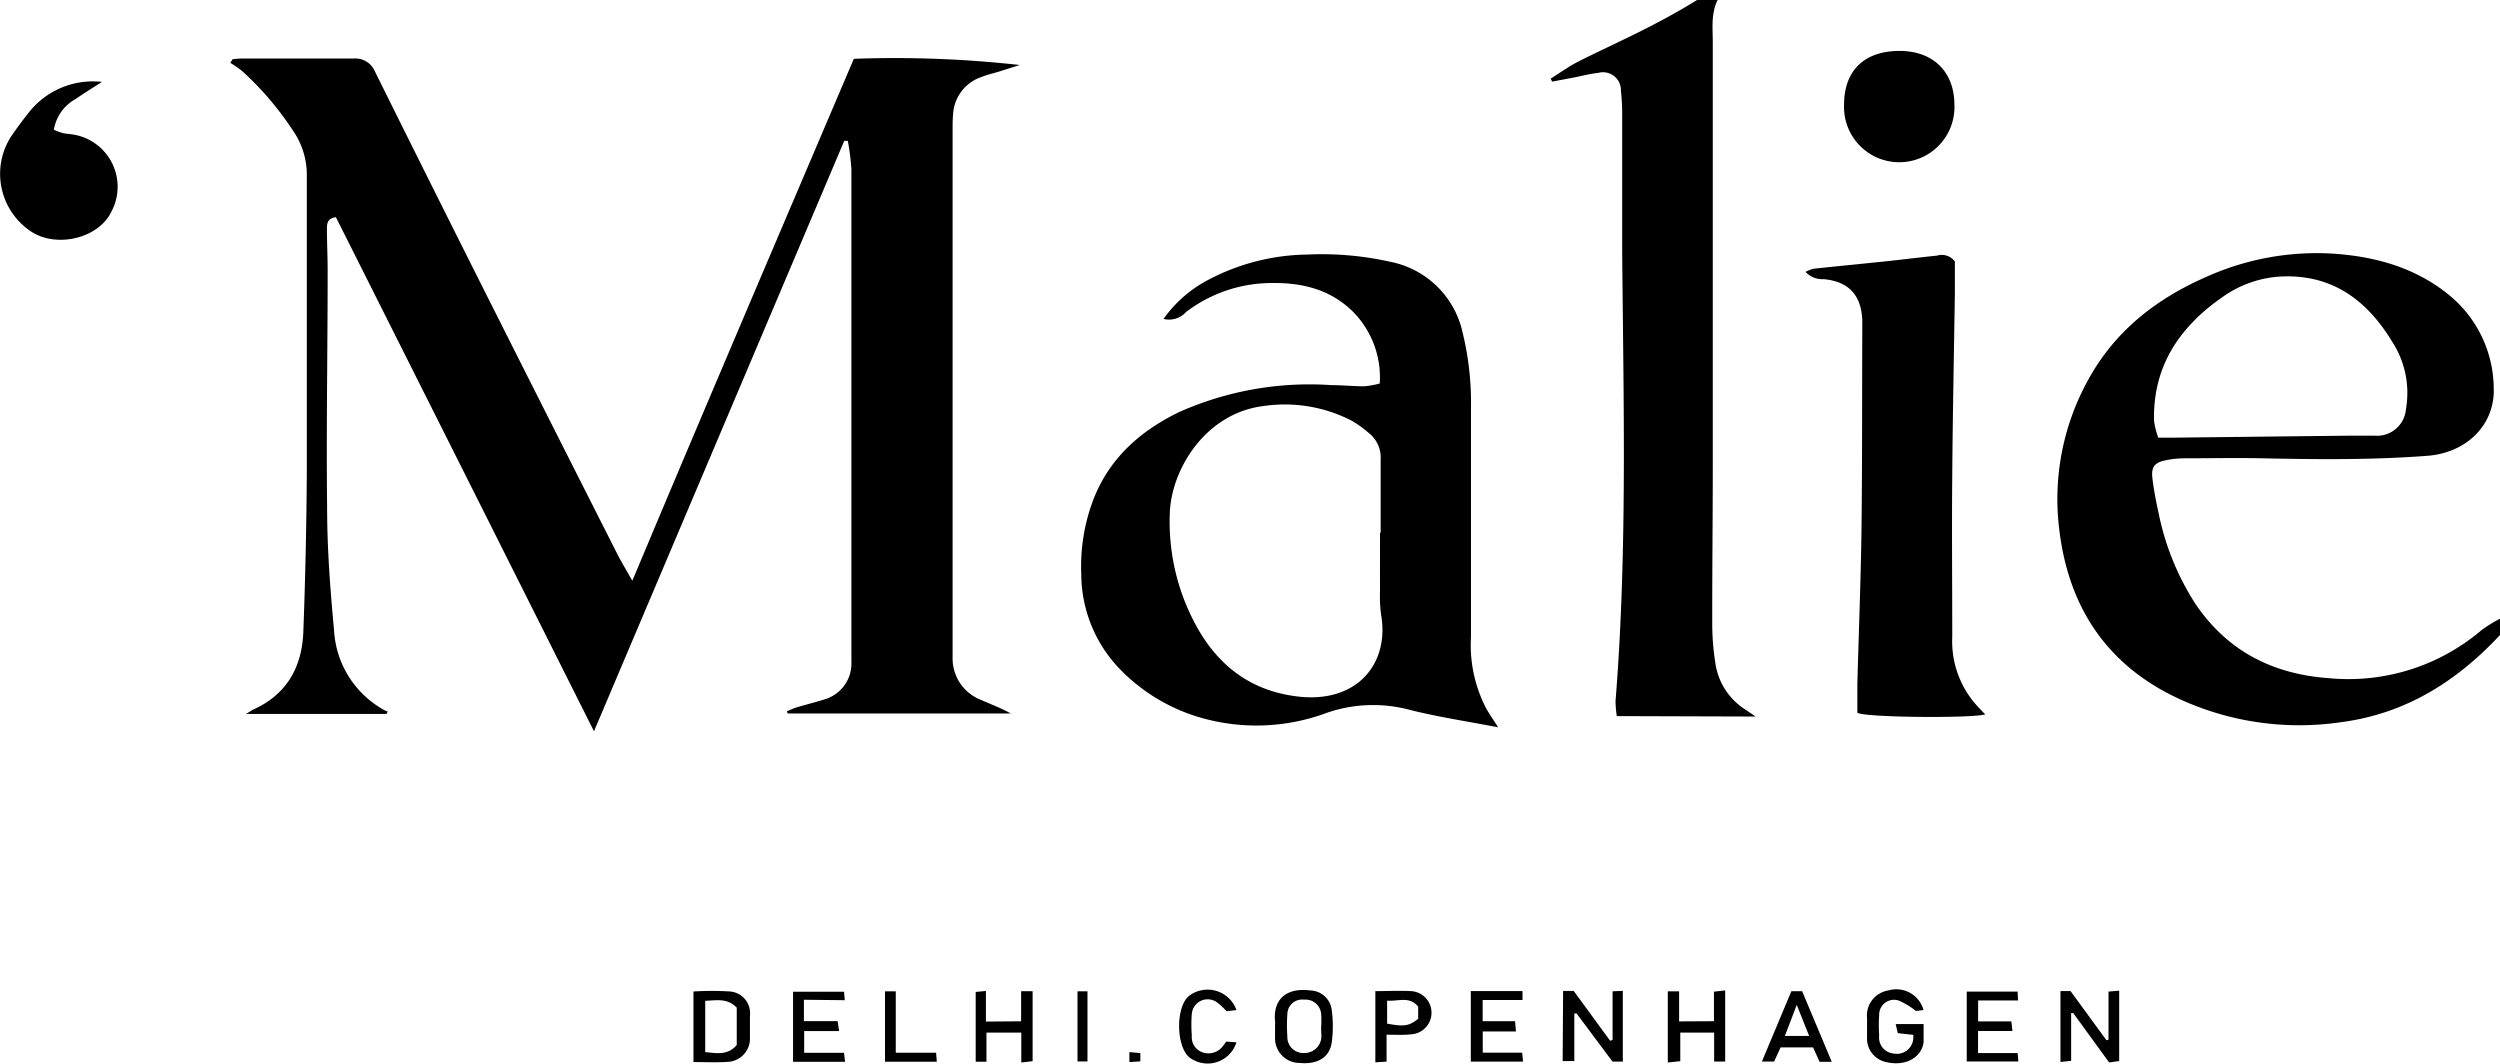 <svg xmlns="http://www.w3.org/2000/svg" viewBox="0 0 278.42 118.48"><g id="Layer_2" data-name="Layer 2"><g id="Layer_1-2" data-name="Layer 1"><path d="M70.42,64.68C78.65,45.06,86.88,25.82,95.09,6.55a125.94,125.94,0,0,1,18.48.69L111.16,8c-.63.19-1.29.34-1.9.59a4.63,4.63,0,0,0-3.11,4.06c-.05.52-.06,1-.06,1.57q0,29,0,58c0,.33,0,.66,0,1a4.94,4.94,0,0,0,3.1,4.7c1.12.5,2.27.92,3.38,1.54H87.73l-.1-.25c.4-.16.79-.34,1.19-.46,1-.3,2-.54,3-.86a4.16,4.16,0,0,0,3-4.16c0-.48,0-1,0-1.43q0-26.72,0-53.43a26.57,26.57,0,0,0-.4-3.18l-.4,0L66.15,81.44C56.48,62.16,46.94,43.16,37.41,24.19c-.93.12-1,.68-1,1.27,0,1.57.08,3.14.08,4.7,0,8.79-.16,17.58-.06,26.36,0,4.55.35,9.11.77,13.64a10.83,10.83,0,0,0,5.59,8.92,2.66,2.66,0,0,0,.39.16l-.14.27H27.4c.48-.29.66-.42.85-.51,3.71-1.68,5.38-4.74,5.53-8.61q.34-9,.39-18.09c0-11,0-21.94,0-32.91a8.65,8.65,0,0,0-1.6-4.93,34.08,34.08,0,0,0-5.64-6.58A14.31,14.31,0,0,0,25.65,7l.27-.42c.3,0,.6-.06.9-.06,4.18,0,8.37,0,12.56,0a2.36,2.36,0,0,1,2.37,1.43q5.31,10.71,10.67,21.39,8.14,16.2,16.34,32.38C69.22,62.62,69.76,63.5,70.42,64.68Z"></path><path d="M166.85,81c-3.36-.65-6.56-1.13-9.68-1.9a15.82,15.82,0,0,0-9.36.27,22.45,22.45,0,0,1-14.28.5,20.46,20.46,0,0,1-8.79-5.33A15.29,15.29,0,0,1,120.42,64a21,21,0,0,1,1.25-8.11c1.75-4.73,5.2-7.84,9.65-10a35.69,35.69,0,0,1,16.94-3c1.23,0,2.47.13,3.7.13a10.11,10.11,0,0,0,1.7-.31,10.41,10.41,0,0,0-2.8-7.81c-2.47-2.56-5.61-3.41-9.07-3.38a15.77,15.77,0,0,0-9.69,3.22,2.57,2.57,0,0,1-2.52.78,14.08,14.08,0,0,1,4.79-4.25,24.19,24.19,0,0,1,11.19-2.92,34.76,34.76,0,0,1,9.2.79A10.27,10.27,0,0,1,162.88,37a33,33,0,0,1,.94,8.46c0,8.5,0,17,0,25.49a15.31,15.31,0,0,0,1.64,7.84C165.83,79.48,166.29,80.12,166.85,81ZM153.69,59.32h.07c0-2.71,0-5.42,0-8.12a3.49,3.49,0,0,0-1.35-3,12.45,12.45,0,0,0-1.84-1.33,16.25,16.25,0,0,0-9.93-1.64c-6.32.81-10.17,6.93-10.36,11.89a24.12,24.12,0,0,0,2.64,12c2.51,4.94,6.43,8,12.12,8.5,6.3.5,9.7-3.88,8.77-9.16a14.5,14.5,0,0,1-.12-2.56C153.68,63.69,153.69,61.5,153.69,59.32Z"></path><path d="M278.42,68.9v1.82c-4.84,5.19-10.54,8.78-17.72,9.71a31.89,31.89,0,0,1-18.85-3c-7.5-3.78-11.48-10.08-12.5-18.34a27.43,27.43,0,0,1,3.27-16.9c3-5.43,7.65-9,13.24-11.42a29.94,29.94,0,0,1,14-2.52c4.73.32,9.19,1.57,12.93,4.64a13.53,13.53,0,0,1,4.93,10.21c.2,4.18-3,7.32-7.36,7.66-6.13.47-12.26.41-18.4.28-2.9-.06-5.8,0-8.7,0a10.75,10.75,0,0,0-2.12.23c-1.2.25-1.58.75-1.43,2s.41,2.62.7,3.92a29.3,29.3,0,0,0,4.05,10c3.54,5.28,8.59,7.87,14.83,8.33a22.86,22.86,0,0,0,17.08-5.35A16.82,16.82,0,0,1,278.42,68.9ZM240.36,48.74h1.73l19.51-.22c.95,0,1.9,0,2.85,0a3.23,3.23,0,0,0,3.5-3,10.41,10.41,0,0,0-1.48-7.37c-2.86-4.77-6.86-7.72-12.7-7.34a12.39,12.39,0,0,0-6.35,2.34c-4.75,3.33-7.67,7.7-7.53,13.71A9.23,9.23,0,0,0,240.36,48.74Z"></path><path d="M180.06,79.75a11.45,11.45,0,0,1-.14-1.69c1.33-16.65.88-33.31.74-50,0-5,0-10.06,0-15.1a24.55,24.55,0,0,0-.14-2.84,2,2,0,0,0-2.54-2c-.94.1-1.86.35-2.79.53l-2.34.44-.15-.34c1-.61,1.92-1.3,2.95-1.83,2.24-1.14,4.53-2.18,6.78-3.3s4.46-2.31,6.62-3.65h2.25c-.77,1.57-.55,3.17-.55,4.76q0,23.43,0,46.87c0,6-.07,12.06-.06,18.09a28.36,28.36,0,0,0,.34,4.11A7.35,7.35,0,0,0,194.34,79l1.18.8Z"></path><path d="M206.85,79.39c0-1,0-2.12,0-3.2.15-5.69.38-11.38.46-17.08.09-7.45.06-14.91.09-22.36q0-.57,0-1.14c-.14-2.78-1.55-4.28-4.32-4.52a2.54,2.54,0,0,1-2-.81,4,4,0,0,1,.89-.35c2.69-.29,5.38-.55,8.08-.83,1.89-.2,3.77-.44,5.66-.63a1.82,1.82,0,0,1,2,.65c0,1.05,0,2.28,0,3.5-.1,6.74-.24,13.48-.29,20.22-.06,6,0,12.06,0,18.1a10.68,10.68,0,0,0,2.32,7.15c.42.51.89,1,1.35,1.47C219.62,80,207.94,79.92,206.85,79.39Z"></path><path d="M11.36,9.12c-1,.64-2,1.26-2.94,1.91A4.78,4.78,0,0,0,6,14.45a7.11,7.11,0,0,0,1,.37c.32.08.66.08,1,.14a5.89,5.89,0,0,1,4.39,8.64c-1.37,2.84-5.78,4-8.68,2.34A7.7,7.7,0,0,1,1.19,15.27c.61-.91,1.26-1.78,1.94-2.64A9.08,9.08,0,0,1,11.36,9.12Z"></path><path d="M217.66,11.67a6.15,6.15,0,1,1-12.29,0c0-3.82,2.26-6,6.19-6C215.3,5.68,217.65,8,217.66,11.67Z"></path><path d="M174.08,110.36h1.18l4.06,5.55.27-.1V110.4l1.14-.05v7.88h-1.15l-4-5.36-.25,0v5.3h-1.3Z"></path><path d="M234.82,115.79v-5.36l1.19-.1v7.84l-1.12.15-4-5.5-.23,0v5.32l-1.19.13v-7.9h1.12l4,5.48Z"></path><path d="M190.88,113.73v-3.29l1.25-.14v7.92H190.9V115h-3.77v3.18l-1.39.15v-7.93H187v3.35Z"></path><path d="M142,114.29a5.42,5.42,0,0,0,0-.57c-.22-2.18,1-3.8,4-3.41a2.46,2.46,0,0,1,2.31,2.15,13.59,13.59,0,0,1,0,3.66c-.25,1.66-1.61,2.44-3.53,2.26a2.74,2.74,0,0,1-2.78-2.81c0-.43,0-.85,0-1.28Zm5.14,0h0a10.92,10.92,0,0,0,0-1.28,1.74,1.74,0,0,0-1.89-1.68,1.65,1.65,0,0,0-1.88,1.66,16.16,16.16,0,0,0,0,2.41,1.77,1.77,0,0,0,1.87,1.87,1.88,1.88,0,0,0,1.92-2C147.14,115,147.13,114.67,147.13,114.34Z"></path><path d="M163.8,110.37h5.76v1h-4.44v2.36h3.61l.1,1.14h-3.7v2.36h4.39l.1,1H163.8Z"></path><path d="M77.23,118.28v-7.86a32.74,32.74,0,0,1,4.09,0,2.43,2.43,0,0,1,2.2,2.69c0,.81,0,1.62,0,2.42A2.59,2.59,0,0,1,81,118.26C79.78,118.34,78.59,118.28,77.23,118.28Zm1.31-6.82v5.71c1.29.13,2.52.38,3.51-.79v-4.16C81,111.13,79.79,111.41,78.54,111.46Z"></path><path d="M113.72,113.74v-3.35H115v7.79l-1.26.15V115h-3.88v3.24h-1.2v-7.77l1.14-.11v3.41Z"></path><path d="M211.12,114.05h3.11c0,.71,0,1.36,0,2a2.6,2.6,0,0,1-.3.93c-.71,1.23-2.29,1.72-4,1.27a2.67,2.67,0,0,1-2-2.74c0-.71,0-1.42,0-2.13a2.82,2.82,0,0,1,2.35-3.07,3.14,3.14,0,0,1,3.94,2.18l-.85.1a8,8,0,0,0-1.94-1.17,1.66,1.66,0,0,0-2.15,1.64,17.18,17.18,0,0,0,0,2.27,1.78,1.78,0,0,0,1.62,2,1.83,1.83,0,0,0,2.17-1.56,2.2,2.2,0,0,0,0-.52l-1.72-.19Z"></path><path d="M89.53,111.34v2.38h3.75l.17,1.11H89.56v2.42H94l.11,1H88.32v-7.8H94l.08.94Z"></path><path d="M204,118.25h-1.36l-.72-1.6H198.3l-.72,1.57h-1.36c1.11-2.65,2.19-5.21,3.28-7.83h1.2Zm-3.9-6.34-1.32,3.46h2.7Z"></path><path d="M224.74,111.42H220.3v2.33H224l.12,1.07h-3.83v2.46h4.41l.08.93h-5.75v-7.78h5.67Z"></path><path d="M154.42,115.23v3l-1.25.08v-7.93c1.4,0,2.72-.07,4,0a2.41,2.41,0,0,1,0,4.81,10.8,10.8,0,0,1-1.27.06Zm.06-3.79V114c1.91.35,2.4.28,3.46-.53v-1.36C157,110.91,155.71,111.54,154.48,111.44Z"></path><path d="M136.6,112.62a8,8,0,0,0-1.08-1,1.77,1.77,0,0,0-2.79,1.29,15,15,0,0,0,0,2.42,1.79,1.79,0,0,0,1.23,1.88,2,2,0,0,0,2.26-.75l.35-.46,1.13.08a3.36,3.36,0,0,1-5.2,1.71c-1.54-1.19-1.59-5.66-.08-6.88a3.41,3.41,0,0,1,5.28,1.58Z"></path><path d="M104.25,117.24l.08,1H98.56V110.4h1.2v6.84Z"></path><path d="M121.11,110.4v7.81H120V110.4Z"></path><path d="M127,117.28v.92l-1.22.08v-1.11Z"></path></g></g></svg>